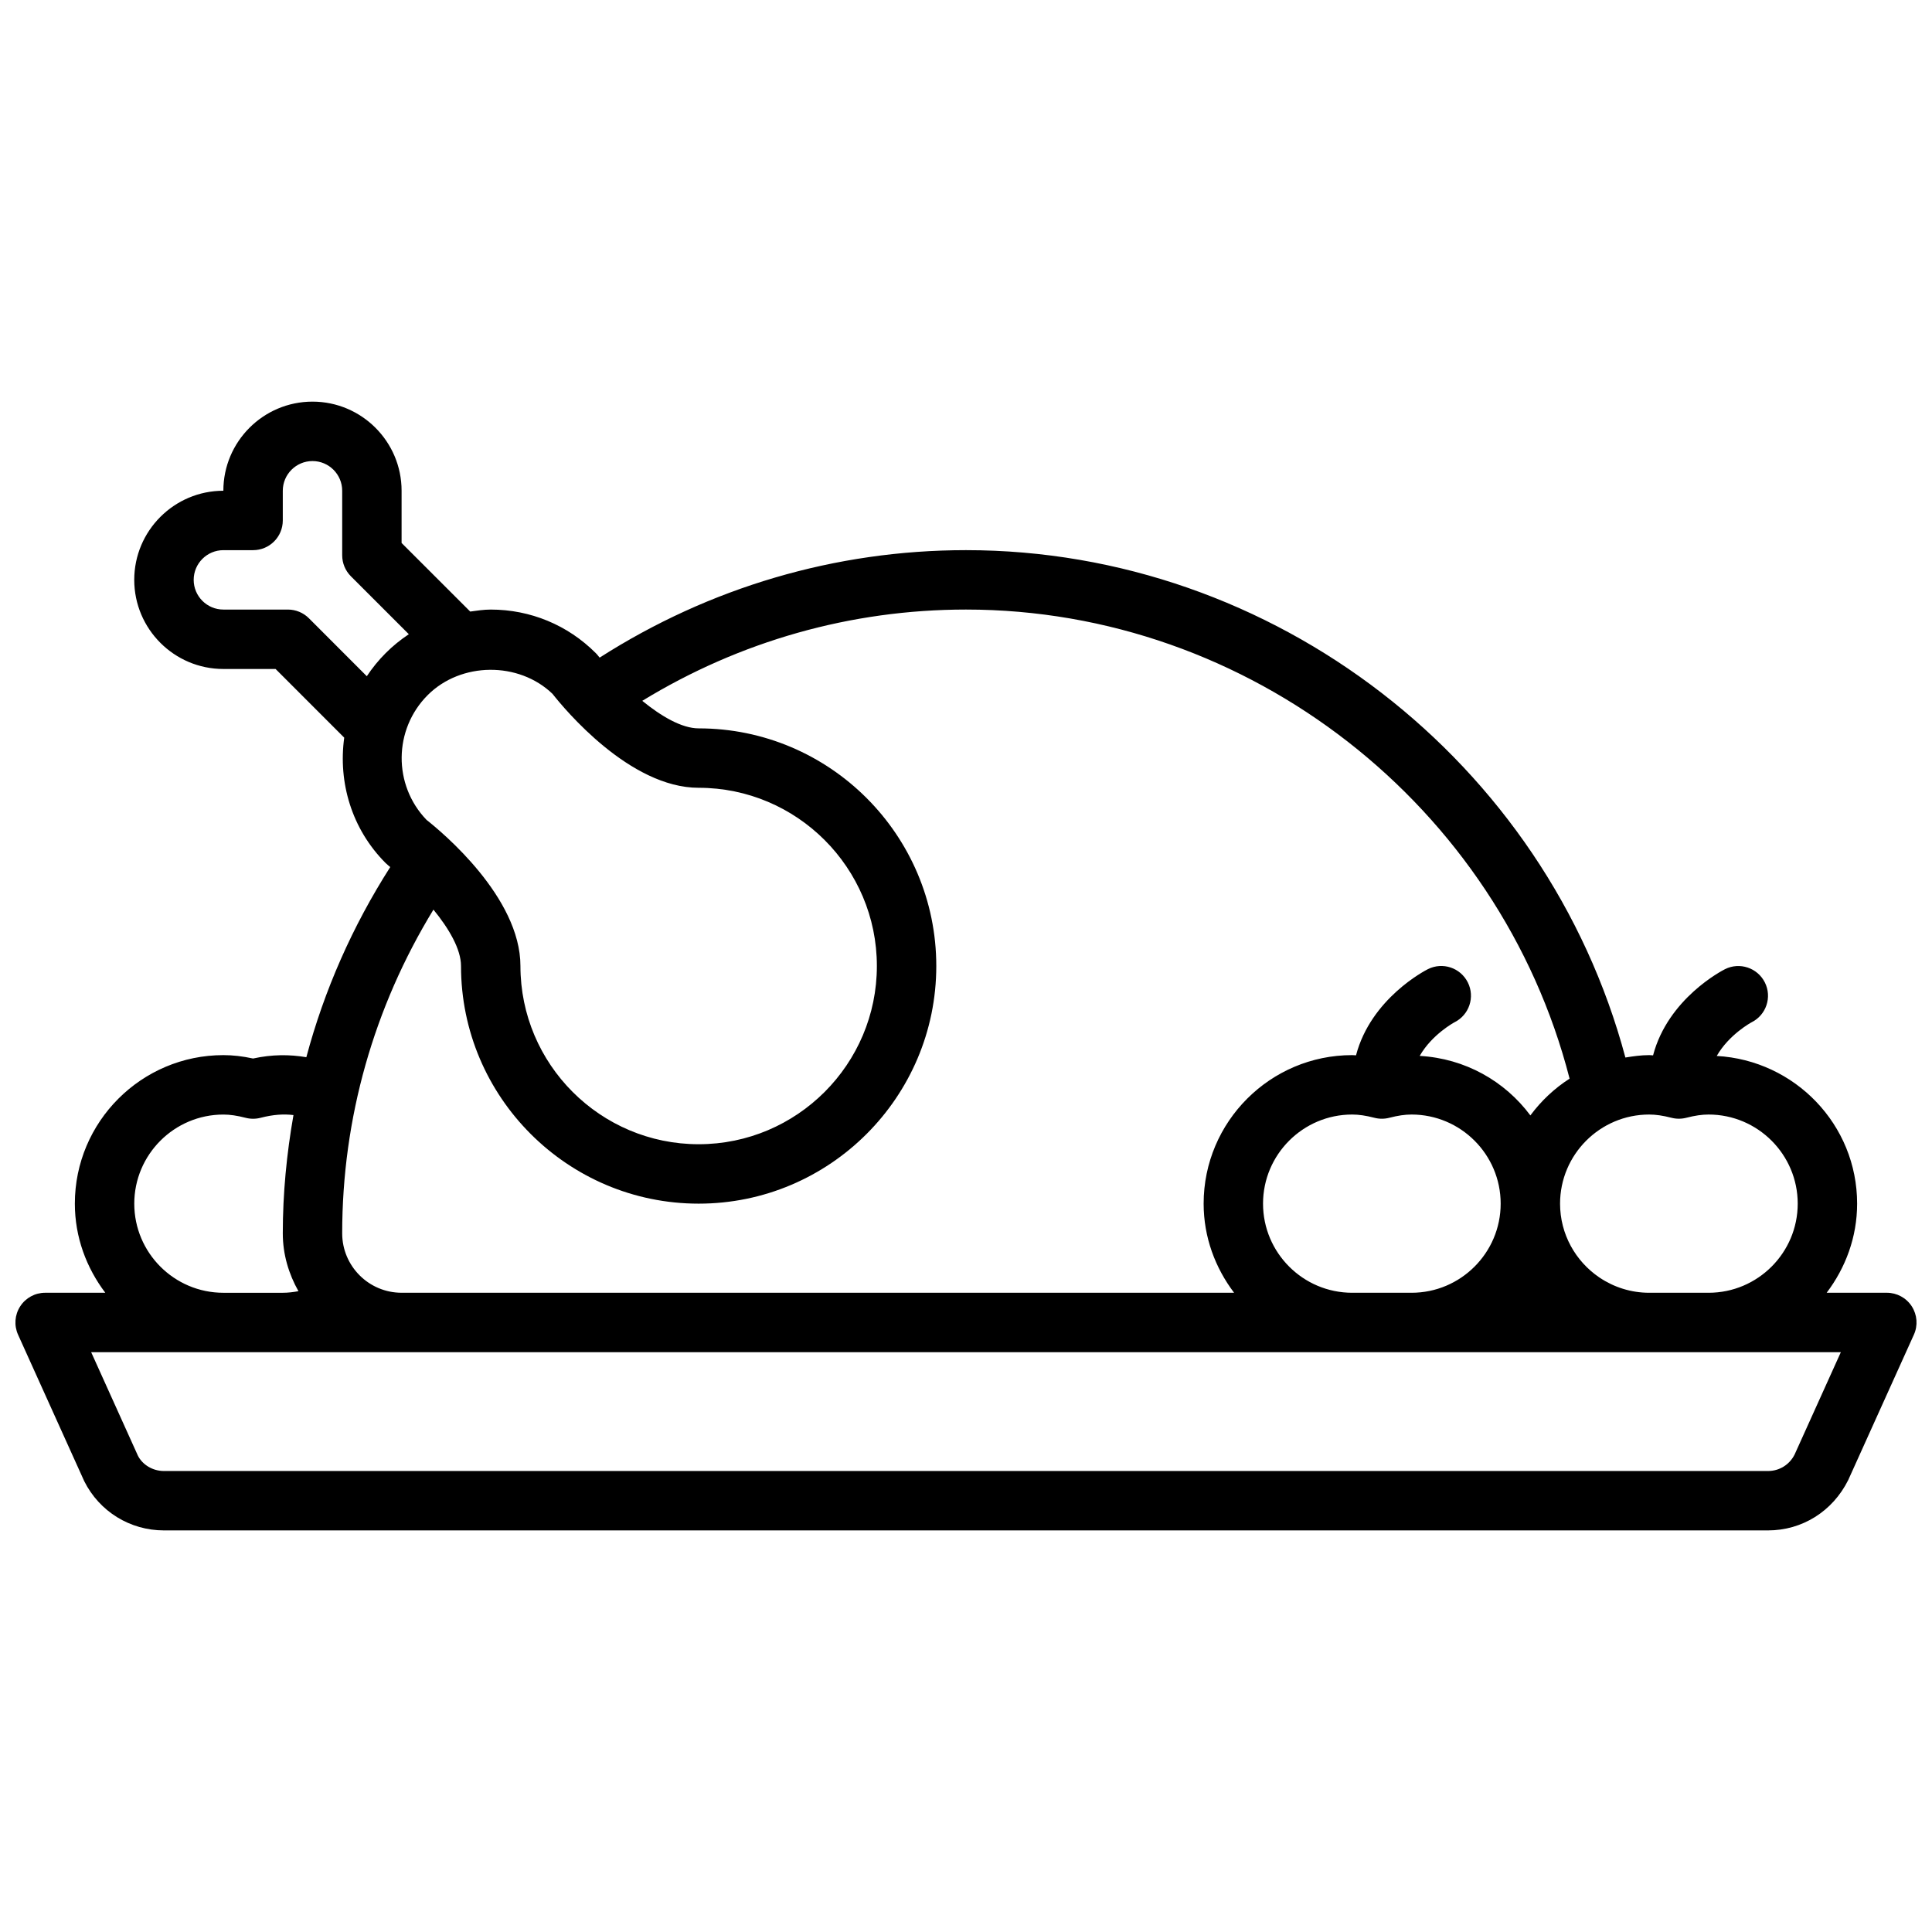 <?xml version="1.0" encoding="UTF-8"?>
<!-- The Best Svg Icon site in the world: iconSvg.co, Visit us! https://iconsvg.co -->
<svg width="800px" height="800px" version="1.1" viewBox="144 144 512 512" xmlns="http://www.w3.org/2000/svg">
 <defs>
  <clipPath id="a">
   <path d="m148.09 250h503.81v300h-503.81z"/>
  </clipPath>
 </defs>
 <g clip-path="url(#a)">
  <path d="m650.64 490.19c-1.449-2.242-3.938-3.598-6.613-3.598h-15.941c4.992-6.606 8.07-14.719 8.07-23.613 0-20.965-16.523-37.992-37.203-39.141 3.281-5.731 9.188-8.895 9.234-8.918 3.891-1.945 5.465-6.676 3.519-10.562-1.953-3.891-6.684-5.465-10.562-3.519-0.707 0.355-15.105 7.762-19.066 22.844-0.344-0.02-0.688-0.066-1.027-0.066-2.156 0-4.234 0.301-6.305 0.637-20.941-78.348-93.055-134.46-174.75-134.46-34.629 0-68.016 9.902-97.086 28.48-0.117-0.141-0.262-0.309-0.371-0.449-0.195-0.27-0.434-0.527-0.668-0.762-7.426-7.43-17.312-11.523-27.828-11.523-1.844 0-3.637 0.285-5.434 0.527l-18.184-18.176v-13.84c0-13.02-10.598-23.617-23.617-23.617s-23.617 10.598-23.617 23.617c-13.02 0-23.617 10.598-23.617 23.617 0 13.02 10.598 23.617 23.617 23.617h13.84l18.191 18.199c-1.629 11.801 1.938 24.199 10.988 33.25 0.234 0.234 0.496 0.465 0.762 0.676 0.141 0.109 0.301 0.25 0.449 0.363-10.027 15.703-17.5 32.652-22.238 50.398-4.449-0.75-9.055-0.766-14.117 0.344-2.777-0.605-5.367-0.898-7.871-0.898-21.703 0-39.359 17.656-39.359 39.359 0 8.895 3.078 17.02 8.07 23.617h-15.945c-2.676 0-5.164 1.355-6.613 3.606-1.457 2.25-1.66 5.078-0.559 7.512l17.531 38.809c4.031 8.051 12.125 13.051 21.129 13.051h425.09c9.004 0 17.098-5 21.254-13.336l17.406-38.535c1.102-2.43 0.891-5.254-0.559-7.508zm-63.703-49.973c1.309 0.34 2.66 0.34 3.969 0 2.262-0.582 4.125-0.855 5.891-0.855 13.02 0 23.617 10.598 23.617 23.617 0 13.02-10.598 23.617-23.617 23.617h-15.742c-4.84 0-9.352-1.48-13.098-3.984-0.062-0.031-0.109-0.078-0.164-0.109-6.25-4.262-10.359-11.418-10.359-19.523 0-13.02 10.598-23.617 23.617-23.617 1.754 0 3.629 0.273 5.887 0.855zm-108.22 22.762c0-13.02 10.598-23.617 23.617-23.617 1.762 0 3.629 0.277 5.887 0.859 1.309 0.34 2.66 0.34 3.969 0 2.258-0.586 4.125-0.859 5.887-0.859 13.02 0 23.617 10.598 23.617 23.617 0 13.02-10.598 23.617-23.617 23.617h-15.742c-13.02-0.004-23.617-10.598-23.617-23.617zm81.246-33.129c-4.047 2.59-7.543 5.902-10.398 9.746-6.769-9.094-17.312-15.098-29.332-15.77 3.281-5.731 9.188-8.895 9.234-8.918 3.891-1.945 5.465-6.676 3.519-10.562-1.953-3.891-6.668-5.465-10.562-3.519-0.707 0.355-15.105 7.762-19.066 22.844-0.34-0.008-0.688-0.055-1.023-0.055-21.703 0-39.359 17.656-39.359 39.359 0 8.895 3.078 17.02 8.07 23.617h-220.62c-8.684 0-15.742-7.062-15.742-15.742 0-30.48 8.375-59.914 24.184-85.789 4.106 5.019 7.305 10.469 7.305 14.941 0 34.723 28.254 62.977 62.977 62.977s62.977-28.254 62.977-62.977-28.254-62.977-62.977-62.977c-4.465 0-9.918-3.203-14.941-7.297 25.867-15.809 55.301-24.191 85.789-24.191 75.129 0 141.39 51.969 159.96 124.31zm-269.54-101.97c3.219 4.094 20.488 24.891 38.727 24.891 26.047 0 47.23 21.184 47.23 47.23s-21.184 47.23-47.23 47.23c-26.047 0-47.23-21.184-47.23-47.23 0-18.23-20.797-35.504-24.883-38.723-8.895-9.234-8.785-23.977 0.316-33.078 8.809-8.805 24.117-8.934 33.07-0.32zm-64.559-20.035c-1.48-1.48-3.481-2.305-5.566-2.305h-17.098c-4.344 0-7.871-3.535-7.871-7.871 0-4.336 3.527-7.871 7.871-7.871h7.871c4.352 0 7.871-3.527 7.871-7.871v-7.871c0-4.336 3.527-7.871 7.871-7.871s7.871 3.535 7.871 7.871v17.098c0 2.086 0.828 4.086 2.305 5.566l15.352 15.352c-2.18 1.449-4.234 3.109-6.125 5-1.906 1.906-3.574 3.969-5.008 6.133zm-46.281 155.14c0-13.02 10.598-23.617 23.617-23.617 1.762 0 3.629 0.277 5.887 0.859 1.309 0.34 2.66 0.34 3.969 0 3.41-0.883 6.156-1.031 8.715-0.723-1.805 10.285-2.828 20.746-2.828 31.352 0 5.59 1.582 10.77 4.148 15.32-1.367 0.25-2.746 0.422-4.148 0.422h-15.742c-13.023 0-23.617-10.594-23.617-23.613zm440 66.492c-1.348 2.684-4.039 4.356-7.039 4.356h-425.09c-3 0-5.699-1.668-6.91-4.07l-12.383-27.418h463.68z"/>
 </g>
</svg>